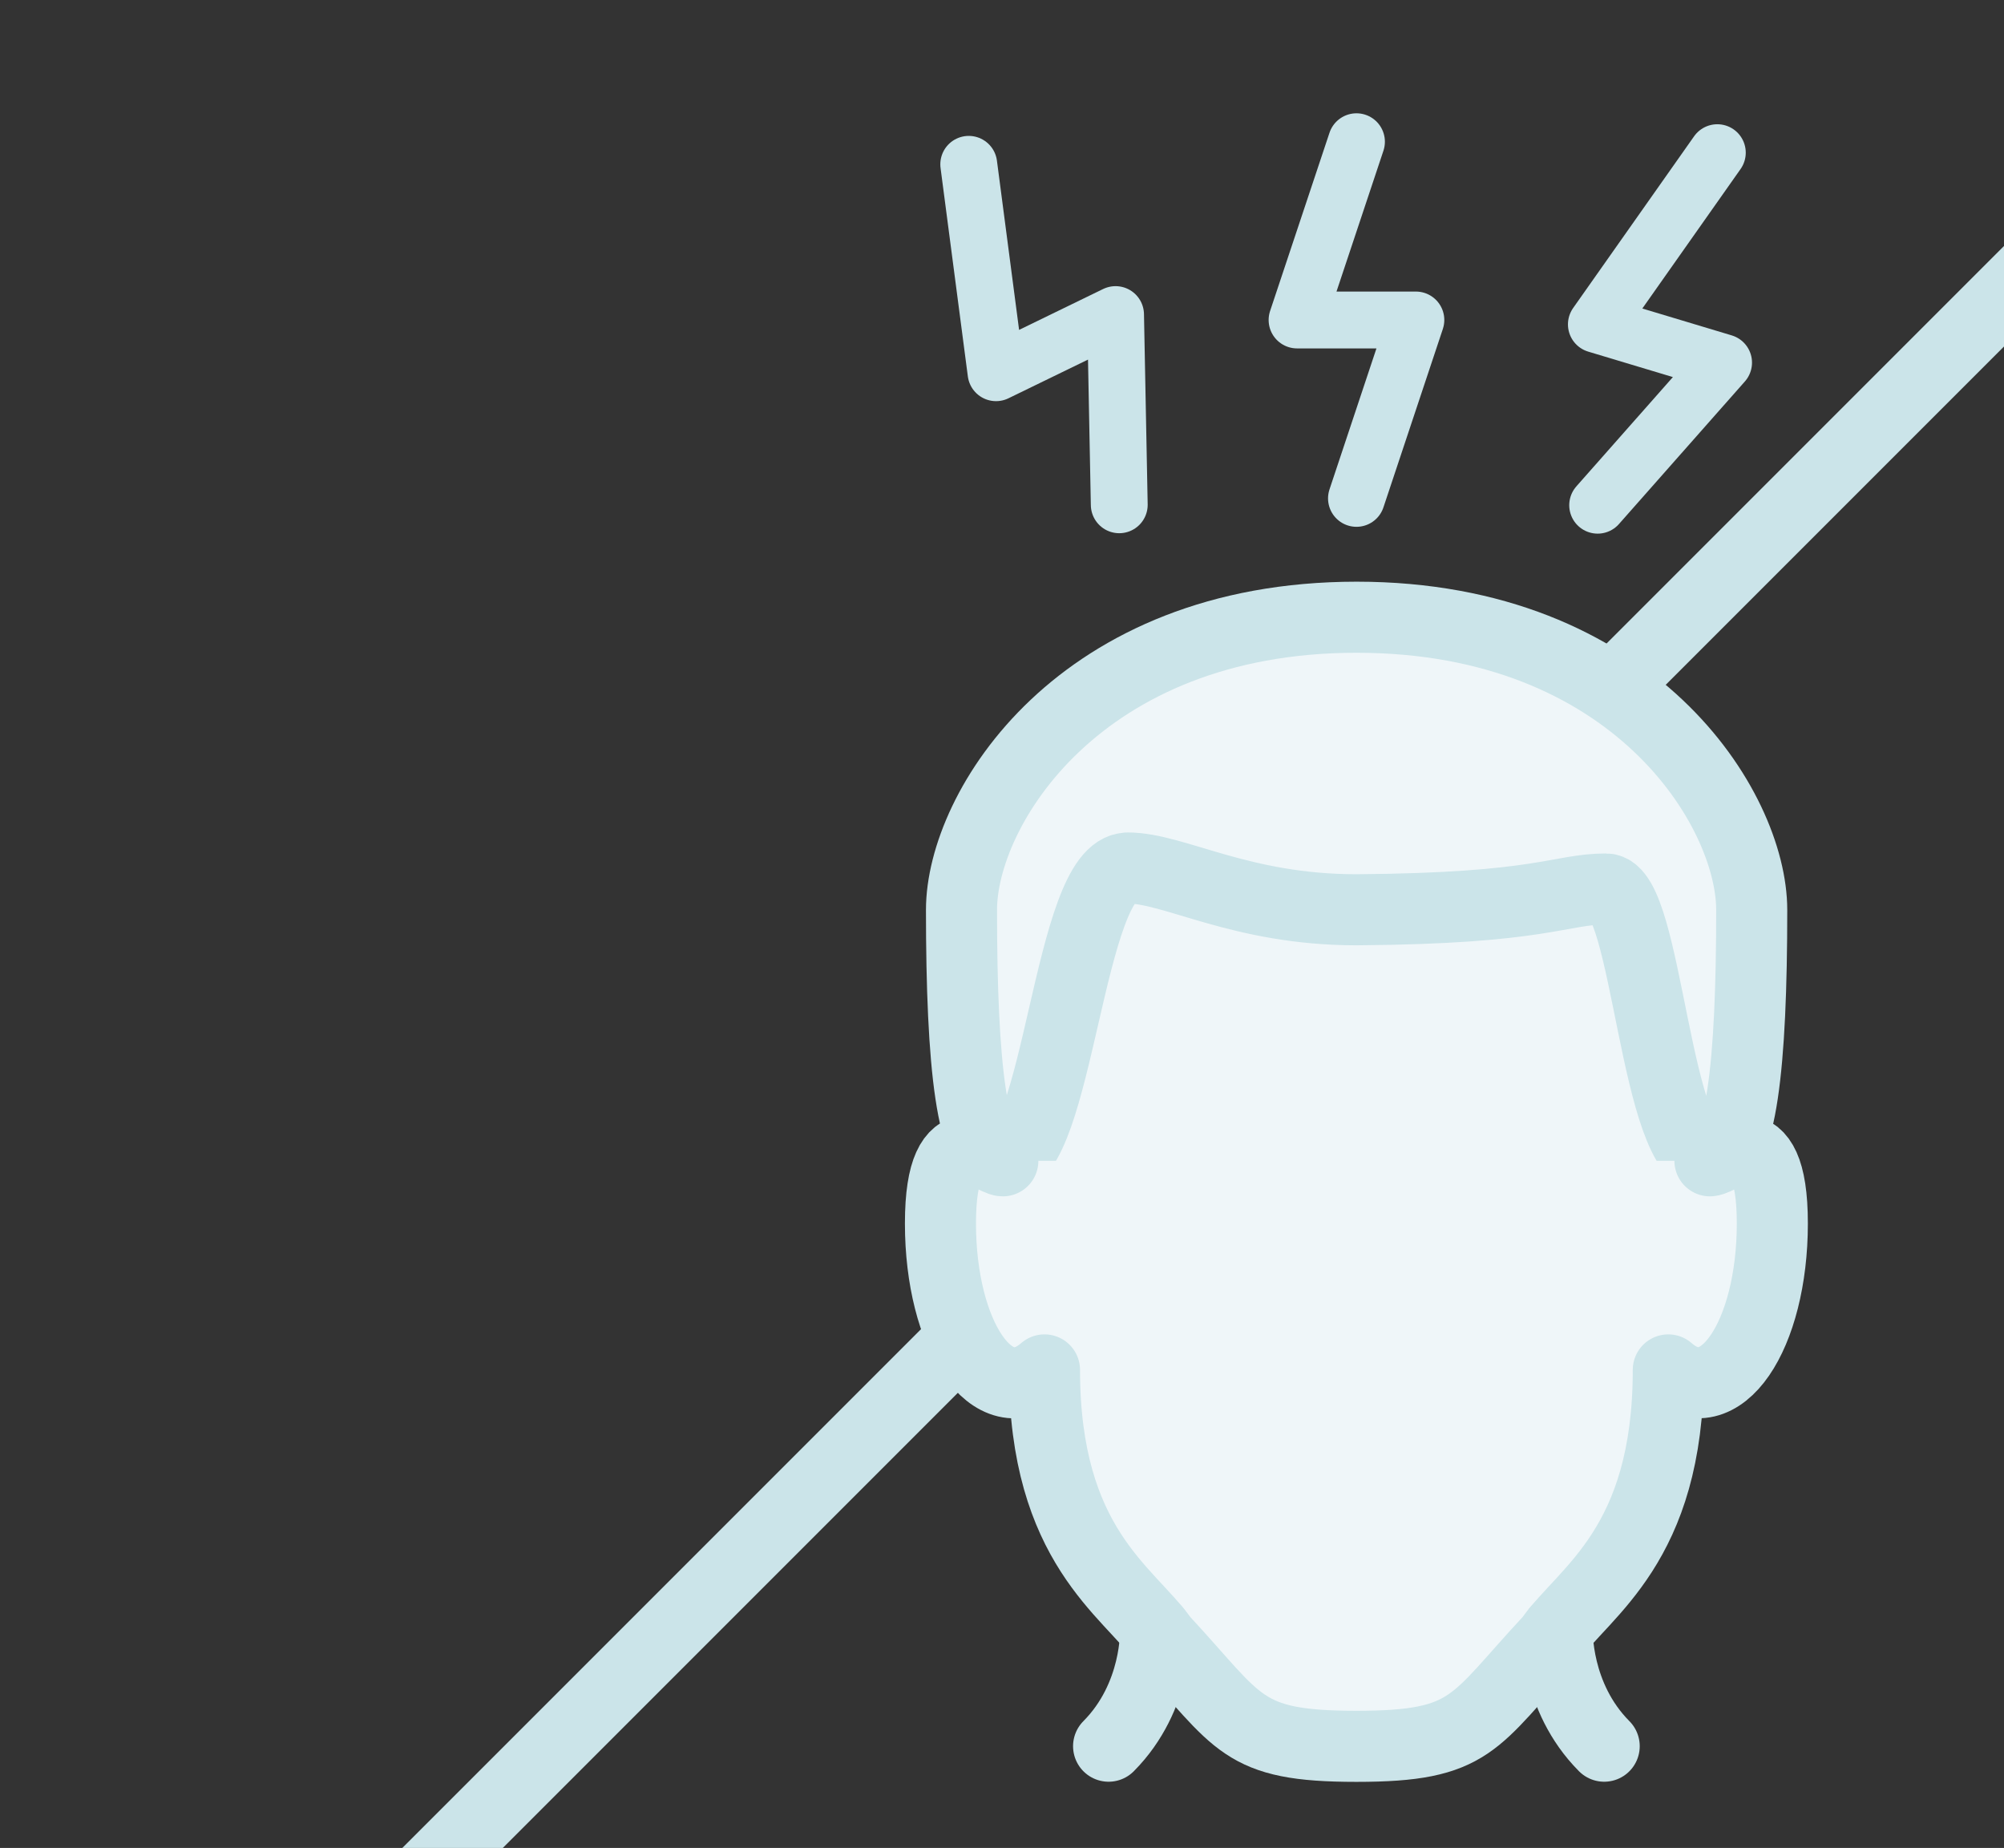 <svg viewBox="0 0 141 130" version="1.1" xmlns="http://www.w3.org/2000/svg" id="Layer_1">
  
  <rect x="0" y="0" width="141" height="130" fill="#333333" stroke="none"/>
  
  <defs>
    <style>
      .st0, .st1 {
        fill: #eff6f9;
      }

      .st2, .st3 {
        fill: none;
      }

      .st2, .st3, .st1 {
        stroke: #cbe4e9;
        stroke-linecap: round;
        stroke-linejoin: round;
      }

      .st2, .st1 {
        stroke-width: 5px;
      }

      .st3 {
        stroke-width: 4px;
      }
    </style>
  </defs>
  <line y2="132.03" x2="29.81" y1="12.91" x1="148.93" class="st2"></line>
  <polygon points="95.44 122.84 70.56 81.66 70.56 55.44 120.31 55.44 120.31 81.66 95.44 122.84" class="st0"></polygon>
  <g>
    <path d="M79.34,61.07c-4.14,0-4.87,20.59-8.77,20.59-2.19,0-2.92-6.74-2.92-17.65,0-7.11,8.29-20.59,27.8-20.59s27.8,13.48,27.8,20.59c0,10.91-.73,17.65-2.93,17.65-3.9,0-4.39-19.12-7.32-19.12-3.29,0-4.43,1.37-17.56,1.46h0c-8.17,0-12.8-2.94-16.1-2.94" class="st1"></path>
    <path d="M120.31,81.66c.76,0,4.39-3.43,4.39,4.41s-3.66,13.48-7.32,10.3c0,12.38-5.89,15.55-8.32,18.98-5.43,5.82-5.45,7.5-13.62,7.5s-8.2-1.67-13.62-7.5c-2.43-3.43-8.33-6.6-8.33-18.98-3.66,3.19-7.32-2.45-7.32-10.3s3.63-4.41,4.39-4.41" class="st1"></path>
    <path d="M109.57,114.68s-.17,4.67,3.3,8.16" class="st1"></path>
    <path d="M81.3,114.68s.17,4.67-3.3,8.16" class="st1"></path>
  </g>
  <polyline points="95.44 9.97 91.26 22.51 99.62 22.51 95.44 35.06" class="st3"></polyline>
  <polyline points="120.83 10.74 112.32 22.82 121.27 25.51 112.41 35.54" class="st3"></polyline>
  <polyline points="68.16 11.56 70.08 26.22 78.49 22.13 78.75 35.51" class="st3"></polyline>
</svg>